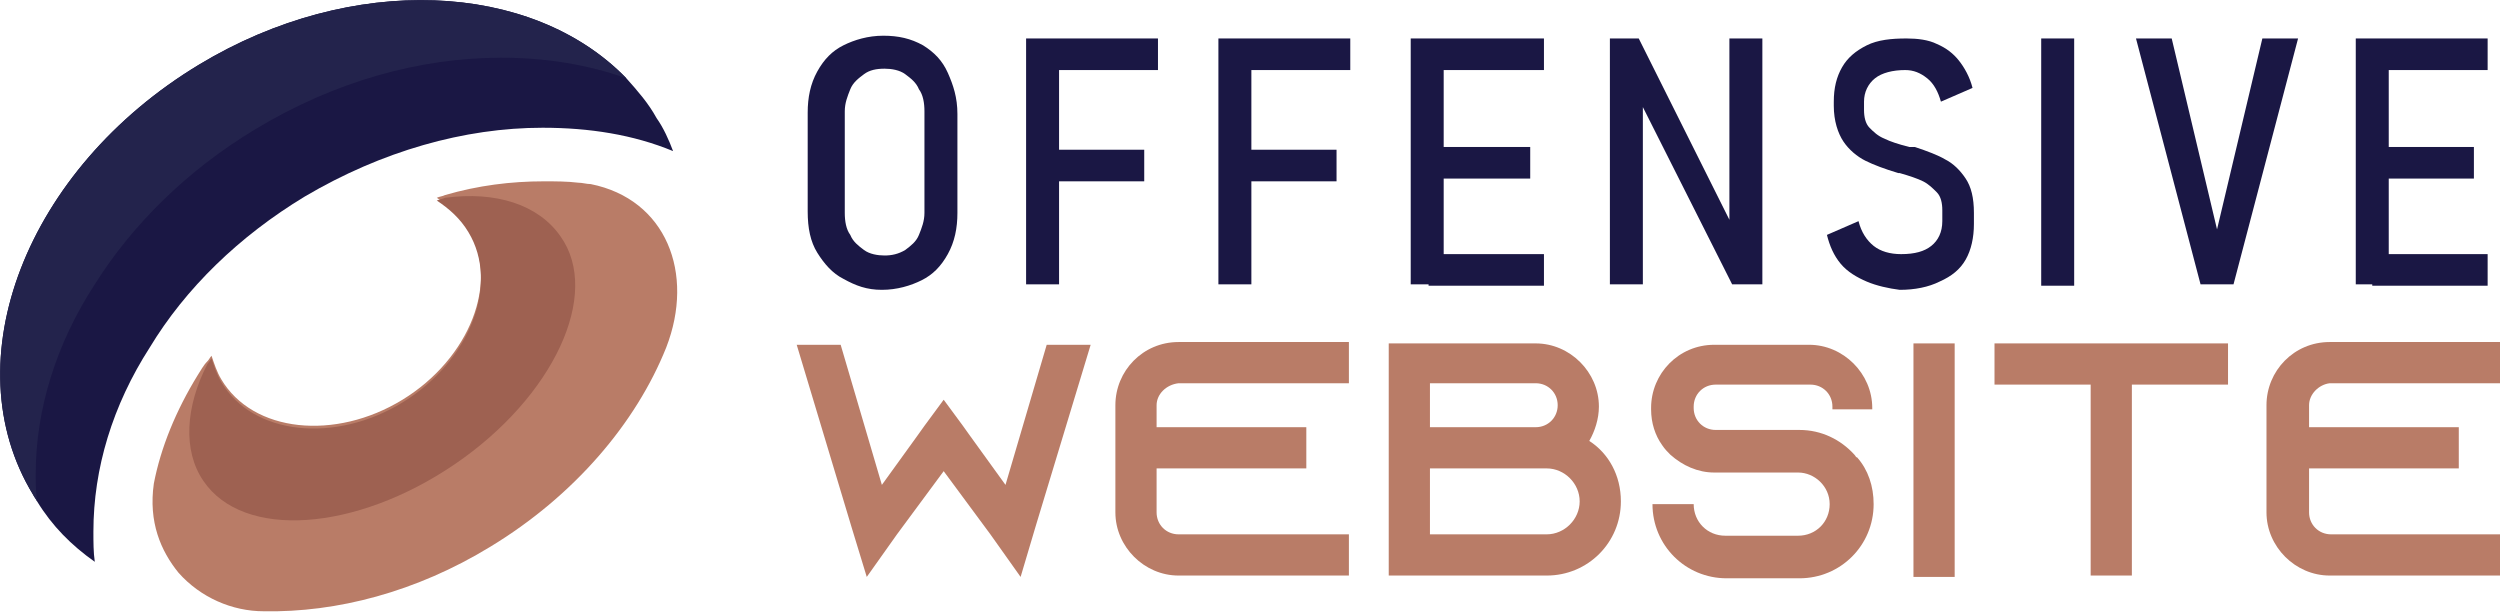 <?xml version="1.0" encoding="utf-8"?>
<!-- Generator: Adobe Illustrator 24.1.0, SVG Export Plug-In . SVG Version: 6.00 Build 0)  -->
<svg version="1.1" id="Layer_1" xmlns="http://www.w3.org/2000/svg" xmlns:xlink="http://www.w3.org/1999/xlink" x="0px" y="0px"
	 width="182px" height="44.6px" viewBox="0 0 182 44.6" style="enable-background:new 0 0 182 44.6;" xml:space="preserve">
<style type="text/css">
	.st0{fill:#1A1744;}
	.st1{fill:#B97C67;}
	.st2{fill:#23234C;}
	.st3{fill:#9E6151;}
</style>
<g>
	<g>
		<path class="st0" d="M61.4,20.3c-0.8-0.4-1.4-1.1-1.9-1.9s-0.7-1.8-0.7-3V8.2c0-1.1,0.2-2.1,0.7-3s1.1-1.5,1.9-1.9
			c0.8-0.4,1.8-0.7,2.9-0.7s2,0.2,2.9,0.7C68,3.8,68.6,4.4,69,5.3s0.7,1.8,0.7,3v7.2c0,1.1-0.2,2.1-0.7,3s-1.1,1.5-1.9,1.9
			c-0.8,0.4-1.8,0.7-2.9,0.7S62.3,20.8,61.4,20.3z M65.9,18.2c0.4-0.3,0.8-0.6,1-1.1c0.2-0.5,0.4-1,0.4-1.6V8.1
			c0-0.6-0.1-1.2-0.4-1.6c-0.2-0.5-0.6-0.8-1-1.1c-0.4-0.3-1-0.4-1.5-0.4c-0.6,0-1.1,0.1-1.5,0.4c-0.4,0.3-0.8,0.6-1,1.1
			c-0.2,0.5-0.4,1-0.4,1.6v7.4c0,0.6,0.1,1.2,0.4,1.6c0.2,0.5,0.6,0.8,1,1.1c0.4,0.3,1,0.4,1.5,0.4C64.9,18.6,65.4,18.5,65.9,18.2z"
			/>
		<path class="st0" d="M74.7,2.8h2.4v17.9h-2.4V2.8z M76,2.8h8.3v2.3H76V2.8z M76,10.9h7.3v2.3H76V10.9z"/>
		<path class="st0" d="M88.7,2.8h2.4v17.9h-2.4V2.8z M90,2.8h8.3v2.3H90V2.8z M90,10.9h7.3v2.3H90V10.9z"/>
		<path class="st0" d="M102.7,2.8h2.4v17.9h-2.4V2.8z M104,2.8h8.4v2.3H104V2.8z M104,10.7h7.4V13H104V10.7z M104,18.5h8.4v2.3H104
			V18.5z"/>
		<path class="st0" d="M117.1,2.8h2.2l6.9,13.8l-0.3,0.3V2.8h2.4v17.9h-2.2l-6.8-13.5l0.3-0.3v13.8h-2.4V2.8z"/>
		<path class="st0" d="M135.9,20.5c-0.7-0.3-1.4-0.7-1.9-1.3c-0.5-0.6-0.8-1.3-1-2.1l2.3-1c0.2,0.8,0.6,1.4,1.1,1.8
			c0.5,0.4,1.2,0.6,2,0.6c1,0,1.7-0.2,2.2-0.6c0.5-0.4,0.8-1,0.8-1.8v-0.8c0-0.5-0.1-1-0.4-1.3c-0.3-0.3-0.6-0.6-1-0.8
			c-0.4-0.2-1-0.4-1.7-0.6c0,0,0,0,0,0c0,0,0,0,0,0l-0.1,0c-1-0.3-1.8-0.6-2.4-0.9c-0.6-0.3-1.2-0.8-1.6-1.4
			c-0.4-0.6-0.7-1.5-0.7-2.6V7.4c0-1,0.2-1.8,0.6-2.5c0.4-0.7,1-1.2,1.8-1.6c0.8-0.4,1.8-0.5,2.9-0.5c0.8,0,1.6,0.1,2.2,0.4
			c0.7,0.3,1.2,0.7,1.6,1.2s0.8,1.2,1,2l-2.3,1c-0.2-0.7-0.5-1.3-1-1.7c-0.5-0.4-1-0.6-1.6-0.6c-0.9,0-1.7,0.2-2.2,0.6
			c-0.5,0.4-0.8,1-0.8,1.7v0.6c0,0.5,0.1,1,0.4,1.3c0.3,0.3,0.6,0.6,1.1,0.8c0.4,0.2,1,0.4,1.8,0.6c0,0,0.1,0,0.1,0c0,0,0.1,0,0.1,0
			c0,0,0.1,0,0.1,0c0,0,0.1,0,0.1,0c0.9,0.3,1.7,0.6,2.2,0.9c0.6,0.3,1.1,0.8,1.5,1.4c0.4,0.6,0.6,1.4,0.6,2.5v0.8
			c0,1-0.2,1.9-0.6,2.6c-0.4,0.7-1,1.2-1.9,1.6c-0.8,0.4-1.8,0.6-2.9,0.6C137.5,21,136.6,20.8,135.9,20.5z"/>
		<path class="st0" d="M151,20.8h-2.4V2.8h2.4V20.8z"/>
		<path class="st0" d="M155.5,2.8h2.6l3.3,13.9l3.3-13.9h2.6l-4.7,17.9h-2.4L155.5,2.8z"/>
		<path class="st0" d="M171.5,2.8h2.4v17.9h-2.4V2.8z M172.7,2.8h8.4v2.3h-8.4V2.8z M172.7,10.7h7.4V13h-7.4V10.7z M172.7,18.5h8.4
			v2.3h-8.4V18.5z"/>
		<path class="st1" d="M75.4,38.3L75.4,38.3l-1.1,3.7l0,0l0,0l-2.2-3.1l0,0l-3.4-4.6l-3.4,4.6l-2.2,3.1l0,0l0,0l-1.1-3.6l-4-13.3
			h3.2l3,10.2l0,0l0,0l2.6-3.6l0.5-0.7l1.4-1.9l1.4,1.9l0.5,0.7l2.6,3.6l3-10.2h3.2L75.4,38.3z"/>
		<path class="st1" d="M84.2,29.5v1.6h10.9v3H84.2v3.2c0,0.9,0.7,1.6,1.6,1.6h12.4v3H85.8c-2.5,0-4.6-2.1-4.6-4.6v-7.8
			c0-2.5,2-4.6,4.6-4.6h12.4v3H85.8C84.9,28,84.2,28.7,84.2,29.5z"/>
		<path class="st1" d="M118,36.5c0,3-2.4,5.4-5.4,5.4h-11.5v0h0V25h10.7c2.5,0,4.6,2.1,4.6,4.6c0,0.9-0.3,1.8-0.7,2.5
			C117.1,33,118,34.6,118,36.5z M104.1,31.1h7.7c0.9,0,1.6-0.7,1.6-1.6s-0.7-1.6-1.6-1.6h-7.7V31.1z M115,36.5
			c0-1.3-1.1-2.4-2.4-2.4h-8.5v4.8h8.5C113.9,38.9,115,37.8,115,36.5z"/>
		<path class="st1" d="M133.4,29.6L133.4,29.6c0-0.9-0.7-1.6-1.6-1.6h-6.9c-0.9,0-1.6,0.7-1.6,1.6v0.1c0,0.9,0.7,1.6,1.6,1.6h6.1
			c1.6,0,3,0.7,4,1.8c0.1,0.1,0.1,0.2,0.2,0.2c0.8,0.9,1.2,2.1,1.2,3.4c0,3-2.4,5.4-5.4,5.4h-5.3c-3,0-5.4-2.4-5.4-5.4h3
			c0,1.3,1,2.3,2.3,2.3h5.3c1.3,0,2.3-1,2.3-2.3c0-1.3-1.1-2.3-2.3-2.3h-6.1c-1.2,0-2.3-0.5-3.2-1.3c-0.2-0.2-0.4-0.4-0.6-0.7
			c-0.5-0.7-0.8-1.6-0.8-2.6v-0.1c0-2.5,2-4.6,4.6-4.6h6.9c2.5,0,4.6,2.1,4.6,4.6v0.1H133.4z"/>
		<path class="st1" d="M139.3,41.9V25h3v17H139.3z"/>
		<path class="st1" d="M162.2,25v3h-7v13.9h-3V28h-7v-3H162.2z"/>
		<path class="st1" d="M168.1,29.5v1.6H179v3h-10.9v3.2c0,0.9,0.7,1.6,1.6,1.6H182v3h-12.4c-2.5,0-4.6-2.1-4.6-4.6v-7.8
			c0-2.5,2-4.6,4.6-4.6H182v3h-12.4C168.8,28,168.1,28.7,168.1,29.5z"/>
	</g>
</g>
<g>
	<path class="st0" d="M49,11c-2.9-1.2-6.1-1.7-9.5-1.7c-5.7,0-11.7,1.7-17.3,5c-4.8,2.9-8.7,6.7-11.3,11c-2.7,4.2-4.1,8.8-4.1,13.4
		c0,0.8,0,1.5,0.1,2.2c-1.7-1.2-3.1-2.6-4.2-4.4c-0.1-0.2-0.2-0.3-0.3-0.5c-5.9-9.7-0.5-23.7,12.1-31.3C25.6-2,38.7-1.4,45.6,5.7
		c0.8,0.9,1.6,1.8,2.2,2.9C48.3,9.3,48.7,10.2,49,11z"/>
	<path class="st2" d="M45.6,5.7c-2.8-1-5.9-1.5-9.1-1.5c-5.9,0-12.1,1.7-17.9,5.2c-5,3-9,7-11.7,11.3C4.1,25,2.6,29.8,2.6,34.5
		c0,0.7,0,1.3,0.1,2c-0.1-0.2-0.2-0.3-0.3-0.5c-5.9-9.7-0.5-23.7,12.1-31.3C25.6-2,38.7-1.4,45.6,5.7z"/>
	<path class="st1" d="M48.5,25.3c-2.2,5.5-6.7,10.8-12.8,14.5c-5.4,3.3-11.2,4.8-16.5,4.7c-2.3,0-4.6-1-6.2-2.8
		c-1.3-1.6-2.2-3.7-1.8-6.5c0.5-2.6,1.6-5.3,3.2-7.9c0.2-0.3,0.4-0.7,0.7-1c0.1-0.1,0.2-0.3,0.3-0.4c0.2,0.6,0.4,1.2,0.7,1.7
		c2.3,3.9,8.3,4.5,13.2,1.5s7.1-8.6,4.8-12.4c-0.6-1-1.4-1.7-2.3-2.3c0.2-0.1,0.4-0.1,0.6-0.2c2.4-0.7,4.8-1,7.2-1
		c0.8,0,1.7,0,2.5,0.1c0,0,0,0,0,0c0.3,0,0.6,0.1,0.9,0.1C48.5,14.5,50.6,19.9,48.5,25.3z"/>
	<path class="st3" d="M33.1,33.8c-7.2,4.9-15.4,5.5-18.3,1.2c-1.5-2.2-1.3-5.4,0.3-8.5c0.1-0.1,0.2-0.3,0.3-0.4
		c0.2,0.6,0.4,1.2,0.7,1.7c2.3,3.9,8.3,4.5,13.2,1.5s7.1-8.6,4.8-12.4c-0.6-1-1.4-1.7-2.3-2.3c0.2-0.1,0.4-0.1,0.6-0.2
		c3.7-0.5,6.8,0.5,8.4,2.8C43.8,21.4,40.3,28.9,33.1,33.8z"/>
</g>
</svg>
